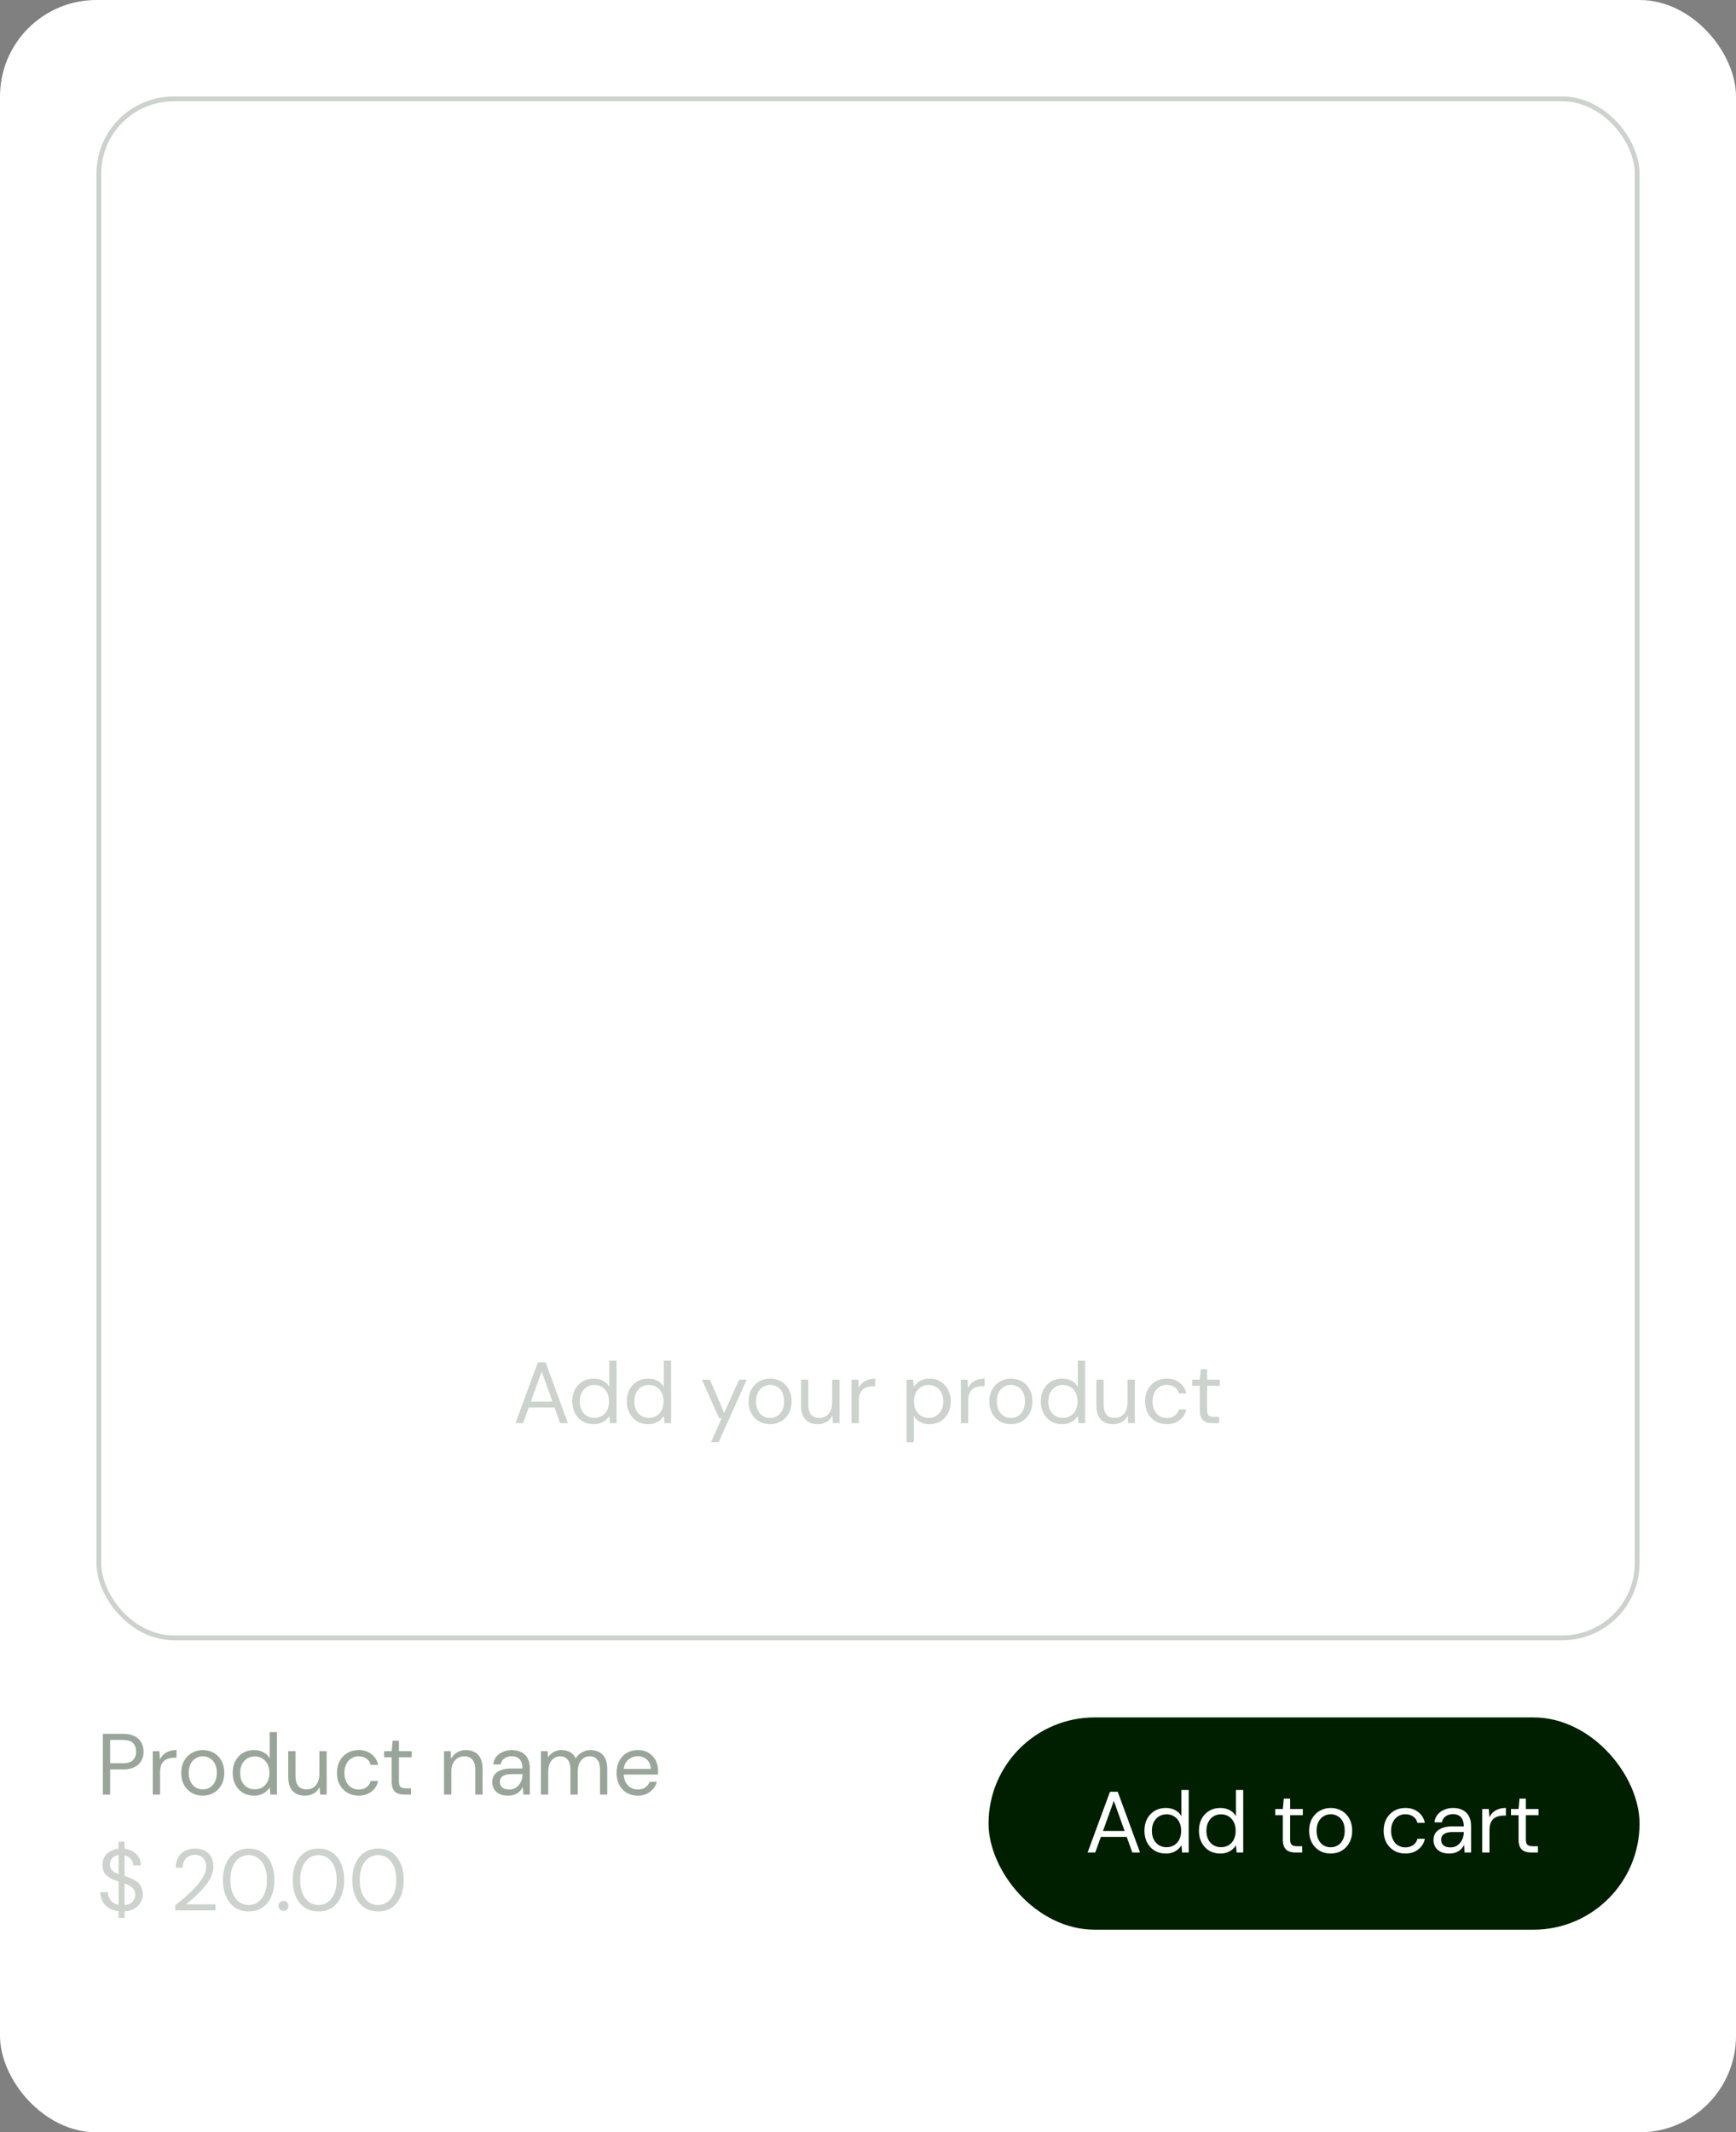 <svg width="360" height="442" viewBox="0 0 360 442" fill="none" xmlns="http://www.w3.org/2000/svg">
<rect x="0" y="0" width="360" height="442" fill="#808080" stroke="none"/>
<rect width="360" height="442" rx="20" fill="white"/>
<rect x="20.5" y="20.5" width="319" height="319" rx="15.5" stroke="#001F00" stroke-opacity="0.2"/>
<path opacity="0.2" d="M106.896 295L111.54 282.4H113.142L117.768 295H116.166L112.332 284.29L108.48 295H106.896ZM109.02 291.76L109.452 290.536H115.158L115.59 291.76H109.02ZM123.091 295.216C122.215 295.216 121.441 295.012 120.769 294.604C120.109 294.184 119.593 293.62 119.221 292.912C118.861 292.192 118.681 291.382 118.681 290.482C118.681 289.57 118.861 288.76 119.221 288.052C119.593 287.344 120.115 286.786 120.787 286.378C121.459 285.97 122.233 285.766 123.109 285.766C123.841 285.766 124.489 285.916 125.053 286.216C125.617 286.516 126.049 286.936 126.349 287.476V282.04H127.861V295H126.493L126.367 293.524C126.175 293.812 125.929 294.088 125.629 294.352C125.329 294.604 124.969 294.814 124.549 294.982C124.129 295.138 123.643 295.216 123.091 295.216ZM123.253 293.902C123.853 293.902 124.381 293.764 124.837 293.488C125.305 293.2 125.665 292.804 125.917 292.3C126.169 291.784 126.295 291.184 126.295 290.5C126.295 289.816 126.169 289.222 125.917 288.718C125.665 288.202 125.305 287.8 124.837 287.512C124.381 287.224 123.853 287.08 123.253 287.08C122.677 287.08 122.155 287.224 121.687 287.512C121.231 287.8 120.871 288.202 120.607 288.718C120.355 289.222 120.229 289.816 120.229 290.5C120.229 291.184 120.355 291.784 120.607 292.3C120.871 292.804 121.231 293.2 121.687 293.488C122.155 293.764 122.677 293.902 123.253 293.902ZM134.394 295.216C133.518 295.216 132.744 295.012 132.072 294.604C131.412 294.184 130.896 293.62 130.524 292.912C130.164 292.192 129.984 291.382 129.984 290.482C129.984 289.57 130.164 288.76 130.524 288.052C130.896 287.344 131.418 286.786 132.09 286.378C132.762 285.97 133.536 285.766 134.412 285.766C135.144 285.766 135.792 285.916 136.356 286.216C136.92 286.516 137.352 286.936 137.652 287.476V282.04H139.164V295H137.796L137.67 293.524C137.478 293.812 137.232 294.088 136.932 294.352C136.632 294.604 136.272 294.814 135.852 294.982C135.432 295.138 134.946 295.216 134.394 295.216ZM134.556 293.902C135.156 293.902 135.684 293.764 136.14 293.488C136.608 293.2 136.968 292.804 137.22 292.3C137.472 291.784 137.598 291.184 137.598 290.5C137.598 289.816 137.472 289.222 137.22 288.718C136.968 288.202 136.608 287.8 136.14 287.512C135.684 287.224 135.156 287.08 134.556 287.08C133.98 287.08 133.458 287.224 132.99 287.512C132.534 287.8 132.174 288.202 131.91 288.718C131.658 289.222 131.532 289.816 131.532 290.5C131.532 291.184 131.658 291.784 131.91 292.3C132.174 292.804 132.534 293.2 132.99 293.488C133.458 293.764 133.98 293.902 134.556 293.902ZM147.436 298.96L149.65 293.992H149.128L145.564 285.982H147.202L150.172 292.876L153.286 285.982H154.852L149.02 298.96H147.436ZM159.672 295.216C158.832 295.216 158.076 295.024 157.404 294.64C156.732 294.244 156.198 293.692 155.802 292.984C155.418 292.276 155.226 291.448 155.226 290.5C155.226 289.54 155.424 288.706 155.82 287.998C156.216 287.29 156.75 286.744 157.422 286.36C158.106 285.964 158.868 285.766 159.708 285.766C160.56 285.766 161.322 285.964 161.994 286.36C162.666 286.744 163.194 287.29 163.578 287.998C163.962 288.706 164.154 289.54 164.154 290.5C164.154 291.448 163.956 292.276 163.56 292.984C163.176 293.692 162.642 294.244 161.958 294.64C161.286 295.024 160.524 295.216 159.672 295.216ZM159.672 293.92C160.2 293.92 160.686 293.794 161.13 293.542C161.574 293.29 161.928 292.906 162.192 292.39C162.468 291.874 162.606 291.244 162.606 290.5C162.606 289.732 162.474 289.096 162.21 288.592C161.946 288.088 161.592 287.71 161.148 287.458C160.704 287.194 160.224 287.062 159.708 287.062C159.204 287.062 158.724 287.194 158.268 287.458C157.824 287.71 157.464 288.088 157.188 288.592C156.912 289.096 156.774 289.732 156.774 290.5C156.774 291.244 156.912 291.874 157.188 292.39C157.464 292.906 157.818 293.29 158.25 293.542C158.694 293.794 159.168 293.92 159.672 293.92ZM169.568 295.216C168.872 295.216 168.26 295.078 167.732 294.802C167.216 294.514 166.814 294.082 166.526 293.506C166.25 292.93 166.112 292.204 166.112 291.328V285.982H167.624V291.166C167.624 292.09 167.816 292.78 168.2 293.236C168.596 293.692 169.16 293.92 169.892 293.92C170.408 293.92 170.864 293.8 171.26 293.56C171.668 293.308 171.986 292.948 172.214 292.48C172.454 292 172.574 291.424 172.574 290.752V285.982H174.086V295H172.718L172.628 293.416C172.352 293.98 171.944 294.424 171.404 294.748C170.864 295.06 170.252 295.216 169.568 295.216ZM176.593 295V285.982H177.961L178.087 287.71C178.279 287.302 178.531 286.954 178.843 286.666C179.167 286.378 179.551 286.156 179.995 286C180.439 285.844 180.943 285.766 181.507 285.766V287.35H181.021C180.625 287.35 180.247 287.404 179.887 287.512C179.539 287.608 179.227 287.77 178.951 287.998C178.687 288.226 178.477 288.538 178.321 288.934C178.177 289.318 178.105 289.804 178.105 290.392V295H176.593ZM187.983 298.96V285.982H189.351L189.495 287.458C189.687 287.17 189.933 286.9 190.233 286.648C190.533 286.384 190.893 286.174 191.313 286.018C191.733 285.85 192.219 285.766 192.771 285.766C193.647 285.766 194.409 285.976 195.057 286.396C195.717 286.804 196.233 287.368 196.605 288.088C196.977 288.796 197.163 289.606 197.163 290.518C197.163 291.418 196.977 292.222 196.605 292.93C196.233 293.638 195.717 294.196 195.057 294.604C194.397 295.012 193.629 295.216 192.753 295.216C192.021 295.216 191.373 295.066 190.809 294.766C190.245 294.466 189.807 294.046 189.495 293.506V298.96H187.983ZM192.591 293.902C193.179 293.902 193.701 293.764 194.157 293.488C194.613 293.2 194.967 292.804 195.219 292.3C195.483 291.784 195.615 291.184 195.615 290.5C195.615 289.816 195.483 289.222 195.219 288.718C194.967 288.202 194.613 287.8 194.157 287.512C193.701 287.224 193.179 287.08 192.591 287.08C191.991 287.08 191.457 287.224 190.989 287.512C190.533 287.8 190.173 288.202 189.909 288.718C189.657 289.222 189.531 289.816 189.531 290.5C189.531 291.184 189.657 291.784 189.909 292.3C190.173 292.804 190.533 293.2 190.989 293.488C191.457 293.764 191.991 293.902 192.591 293.902ZM199.268 295V285.982H200.636L200.762 287.71C200.954 287.302 201.206 286.954 201.518 286.666C201.842 286.378 202.226 286.156 202.67 286C203.114 285.844 203.618 285.766 204.182 285.766V287.35H203.696C203.3 287.35 202.922 287.404 202.562 287.512C202.214 287.608 201.902 287.77 201.626 287.998C201.362 288.226 201.152 288.538 200.996 288.934C200.852 289.318 200.78 289.804 200.78 290.392V295H199.268ZM209.612 295.216C208.772 295.216 208.016 295.024 207.344 294.64C206.672 294.244 206.138 293.692 205.742 292.984C205.358 292.276 205.166 291.448 205.166 290.5C205.166 289.54 205.364 288.706 205.76 287.998C206.156 287.29 206.69 286.744 207.362 286.36C208.046 285.964 208.808 285.766 209.648 285.766C210.5 285.766 211.262 285.964 211.934 286.36C212.606 286.744 213.134 287.29 213.518 287.998C213.902 288.706 214.094 289.54 214.094 290.5C214.094 291.448 213.896 292.276 213.5 292.984C213.116 293.692 212.582 294.244 211.898 294.64C211.226 295.024 210.464 295.216 209.612 295.216ZM209.612 293.92C210.14 293.92 210.626 293.794 211.07 293.542C211.514 293.29 211.868 292.906 212.132 292.39C212.408 291.874 212.546 291.244 212.546 290.5C212.546 289.732 212.414 289.096 212.15 288.592C211.886 288.088 211.532 287.71 211.088 287.458C210.644 287.194 210.164 287.062 209.648 287.062C209.144 287.062 208.664 287.194 208.208 287.458C207.764 287.71 207.404 288.088 207.128 288.592C206.852 289.096 206.714 289.732 206.714 290.5C206.714 291.244 206.852 291.874 207.128 292.39C207.404 292.906 207.758 293.29 208.19 293.542C208.634 293.794 209.108 293.92 209.612 293.92ZM220.246 295.216C219.37 295.216 218.596 295.012 217.924 294.604C217.264 294.184 216.748 293.62 216.376 292.912C216.016 292.192 215.836 291.382 215.836 290.482C215.836 289.57 216.016 288.76 216.376 288.052C216.748 287.344 217.27 286.786 217.942 286.378C218.614 285.97 219.388 285.766 220.264 285.766C220.996 285.766 221.644 285.916 222.208 286.216C222.772 286.516 223.204 286.936 223.504 287.476V282.04H225.016V295H223.648L223.522 293.524C223.33 293.812 223.084 294.088 222.784 294.352C222.484 294.604 222.124 294.814 221.704 294.982C221.284 295.138 220.798 295.216 220.246 295.216ZM220.408 293.902C221.008 293.902 221.536 293.764 221.992 293.488C222.46 293.2 222.82 292.804 223.072 292.3C223.324 291.784 223.45 291.184 223.45 290.5C223.45 289.816 223.324 289.222 223.072 288.718C222.82 288.202 222.46 287.8 221.992 287.512C221.536 287.224 221.008 287.08 220.408 287.08C219.832 287.08 219.31 287.224 218.842 287.512C218.386 287.8 218.026 288.202 217.762 288.718C217.51 289.222 217.384 289.816 217.384 290.5C217.384 291.184 217.51 291.784 217.762 292.3C218.026 292.804 218.386 293.2 218.842 293.488C219.31 293.764 219.832 293.902 220.408 293.902ZM230.81 295.216C230.114 295.216 229.502 295.078 228.974 294.802C228.458 294.514 228.056 294.082 227.768 293.506C227.492 292.93 227.354 292.204 227.354 291.328V285.982H228.866V291.166C228.866 292.09 229.058 292.78 229.442 293.236C229.838 293.692 230.402 293.92 231.134 293.92C231.65 293.92 232.106 293.8 232.502 293.56C232.91 293.308 233.228 292.948 233.456 292.48C233.696 292 233.816 291.424 233.816 290.752V285.982H235.328V295H233.96L233.87 293.416C233.594 293.98 233.186 294.424 232.646 294.748C232.106 295.06 231.494 295.216 230.81 295.216ZM241.939 295.216C241.087 295.216 240.319 295.018 239.635 294.622C238.963 294.226 238.429 293.674 238.033 292.966C237.649 292.258 237.457 291.436 237.457 290.5C237.457 289.552 237.649 288.724 238.033 288.016C238.429 287.308 238.963 286.756 239.635 286.36C240.319 285.964 241.087 285.766 241.939 285.766C243.019 285.766 243.913 286.048 244.621 286.612C245.341 287.164 245.803 287.908 246.007 288.844H244.459C244.327 288.28 244.027 287.842 243.559 287.53C243.091 287.218 242.545 287.062 241.921 287.062C241.417 287.062 240.943 287.194 240.499 287.458C240.055 287.71 239.695 288.094 239.419 288.61C239.143 289.114 239.005 289.744 239.005 290.5C239.005 291.052 239.083 291.544 239.239 291.976C239.407 292.408 239.623 292.774 239.887 293.074C240.163 293.362 240.475 293.578 240.823 293.722C241.183 293.866 241.549 293.938 241.921 293.938C242.341 293.938 242.725 293.872 243.073 293.74C243.421 293.596 243.715 293.392 243.955 293.128C244.207 292.852 244.375 292.528 244.459 292.156H246.007C245.815 293.068 245.353 293.806 244.621 294.37C243.901 294.934 243.007 295.216 241.939 295.216ZM251.436 295C250.896 295 250.428 294.916 250.032 294.748C249.636 294.58 249.33 294.298 249.114 293.902C248.91 293.494 248.808 292.948 248.808 292.264V287.26H247.242V285.982H248.808L249.006 283.822H250.32V285.982H252.948V287.26H250.32V292.264C250.32 292.828 250.434 293.212 250.662 293.416C250.89 293.608 251.292 293.704 251.868 293.704H252.822V295H251.436Z" fill="#001F00"/>
<path opacity="0.4" d="M21.332 372V359.4H25.472C26.456 359.4 27.266 359.562 27.902 359.886C28.538 360.21 29.006 360.654 29.306 361.218C29.618 361.77 29.774 362.394 29.774 363.09C29.774 363.774 29.624 364.398 29.324 364.962C29.024 365.514 28.556 365.958 27.92 366.294C27.284 366.618 26.468 366.78 25.472 366.78H22.844V372H21.332ZM22.844 365.502H25.436C26.444 365.502 27.158 365.286 27.578 364.854C28.01 364.41 28.226 363.822 28.226 363.09C28.226 362.322 28.01 361.728 27.578 361.308C27.158 360.876 26.444 360.66 25.436 360.66H22.844V365.502ZM31.683 372V362.982H33.051L33.177 364.71C33.369 364.302 33.621 363.954 33.933 363.666C34.257 363.378 34.641 363.156 35.085 363C35.529 362.844 36.033 362.766 36.597 362.766V364.35H36.111C35.715 364.35 35.337 364.404 34.977 364.512C34.629 364.608 34.317 364.77 34.041 364.998C33.777 365.226 33.567 365.538 33.411 365.934C33.267 366.318 33.195 366.804 33.195 367.392V372H31.683ZM42.027 372.216C41.187 372.216 40.431 372.024 39.759 371.64C39.087 371.244 38.553 370.692 38.157 369.984C37.773 369.276 37.581 368.448 37.581 367.5C37.581 366.54 37.779 365.706 38.175 364.998C38.571 364.29 39.105 363.744 39.777 363.36C40.461 362.964 41.223 362.766 42.063 362.766C42.915 362.766 43.677 362.964 44.349 363.36C45.021 363.744 45.549 364.29 45.933 364.998C46.317 365.706 46.509 366.54 46.509 367.5C46.509 368.448 46.311 369.276 45.915 369.984C45.531 370.692 44.997 371.244 44.313 371.64C43.641 372.024 42.879 372.216 42.027 372.216ZM42.027 370.92C42.555 370.92 43.041 370.794 43.485 370.542C43.929 370.29 44.283 369.906 44.547 369.39C44.823 368.874 44.961 368.244 44.961 367.5C44.961 366.732 44.829 366.096 44.565 365.592C44.301 365.088 43.947 364.71 43.503 364.458C43.059 364.194 42.579 364.062 42.063 364.062C41.559 364.062 41.079 364.194 40.623 364.458C40.179 364.71 39.819 365.088 39.543 365.592C39.267 366.096 39.129 366.732 39.129 367.5C39.129 368.244 39.267 368.874 39.543 369.39C39.819 369.906 40.173 370.29 40.605 370.542C41.049 370.794 41.523 370.92 42.027 370.92ZM52.661 372.216C51.785 372.216 51.011 372.012 50.339 371.604C49.679 371.184 49.163 370.62 48.791 369.912C48.431 369.192 48.251 368.382 48.251 367.482C48.251 366.57 48.431 365.76 48.791 365.052C49.163 364.344 49.685 363.786 50.357 363.378C51.029 362.97 51.803 362.766 52.679 362.766C53.411 362.766 54.059 362.916 54.623 363.216C55.187 363.516 55.619 363.936 55.919 364.476V359.04H57.431V372H56.063L55.937 370.524C55.745 370.812 55.499 371.088 55.199 371.352C54.899 371.604 54.539 371.814 54.119 371.982C53.699 372.138 53.213 372.216 52.661 372.216ZM52.823 370.902C53.423 370.902 53.951 370.764 54.407 370.488C54.875 370.2 55.235 369.804 55.487 369.3C55.739 368.784 55.865 368.184 55.865 367.5C55.865 366.816 55.739 366.222 55.487 365.718C55.235 365.202 54.875 364.8 54.407 364.512C53.951 364.224 53.423 364.08 52.823 364.08C52.247 364.08 51.725 364.224 51.257 364.512C50.801 364.8 50.441 365.202 50.177 365.718C49.925 366.222 49.799 366.816 49.799 367.5C49.799 368.184 49.925 368.784 50.177 369.3C50.441 369.804 50.801 370.2 51.257 370.488C51.725 370.764 52.247 370.902 52.823 370.902ZM63.225 372.216C62.529 372.216 61.917 372.078 61.389 371.802C60.873 371.514 60.471 371.082 60.184 370.506C59.907 369.93 59.77 369.204 59.77 368.328V362.982H61.282V368.166C61.282 369.09 61.474 369.78 61.858 370.236C62.254 370.692 62.818 370.92 63.55 370.92C64.066 370.92 64.522 370.8 64.918 370.56C65.326 370.308 65.644 369.948 65.871 369.48C66.112 369 66.231 368.424 66.231 367.752V362.982H67.743V372H66.376L66.285 370.416C66.01 370.98 65.602 371.424 65.061 371.748C64.522 372.06 63.91 372.216 63.225 372.216ZM74.354 372.216C73.502 372.216 72.734 372.018 72.05 371.622C71.378 371.226 70.844 370.674 70.448 369.966C70.064 369.258 69.872 368.436 69.872 367.5C69.872 366.552 70.064 365.724 70.448 365.016C70.844 364.308 71.378 363.756 72.05 363.36C72.734 362.964 73.502 362.766 74.354 362.766C75.434 362.766 76.328 363.048 77.036 363.612C77.756 364.164 78.218 364.908 78.422 365.844H76.874C76.742 365.28 76.442 364.842 75.974 364.53C75.506 364.218 74.96 364.062 74.336 364.062C73.832 364.062 73.358 364.194 72.914 364.458C72.47 364.71 72.11 365.094 71.834 365.61C71.558 366.114 71.42 366.744 71.42 367.5C71.42 368.052 71.498 368.544 71.654 368.976C71.822 369.408 72.038 369.774 72.302 370.074C72.578 370.362 72.89 370.578 73.238 370.722C73.598 370.866 73.964 370.938 74.336 370.938C74.756 370.938 75.14 370.872 75.488 370.74C75.836 370.596 76.13 370.392 76.37 370.128C76.622 369.852 76.79 369.528 76.874 369.156H78.422C78.23 370.068 77.768 370.806 77.036 371.37C76.316 371.934 75.422 372.216 74.354 372.216ZM83.851 372C83.311 372 82.843 371.916 82.447 371.748C82.051 371.58 81.745 371.298 81.529 370.902C81.325 370.494 81.223 369.948 81.223 369.264V364.26H79.657V362.982H81.223L81.421 360.822H82.735V362.982H85.363V364.26H82.735V369.264C82.735 369.828 82.849 370.212 83.077 370.416C83.305 370.608 83.707 370.704 84.283 370.704H85.237V372H83.851ZM92.082 372V362.982H93.45L93.54 364.584C93.828 364.02 94.242 363.576 94.782 363.252C95.322 362.928 95.934 362.766 96.618 362.766C97.314 362.766 97.92 362.91 98.436 363.198C98.952 363.474 99.354 363.9 99.642 364.476C99.93 365.052 100.074 365.778 100.074 366.654V372H98.562V366.816C98.562 365.904 98.364 365.22 97.968 364.764C97.572 364.296 97.008 364.062 96.276 364.062C95.76 364.062 95.298 364.188 94.89 364.44C94.494 364.692 94.176 365.052 93.936 365.52C93.708 365.988 93.594 366.564 93.594 367.248V372H92.082ZM105.37 372.216C104.626 372.216 104.008 372.09 103.516 371.838C103.036 371.586 102.676 371.25 102.436 370.83C102.196 370.398 102.076 369.93 102.076 369.426C102.076 368.814 102.232 368.298 102.544 367.878C102.868 367.458 103.318 367.14 103.894 366.924C104.482 366.696 105.166 366.582 105.946 366.582H108.358C108.358 366.018 108.268 365.55 108.088 365.178C107.92 364.806 107.668 364.524 107.332 364.332C106.996 364.14 106.588 364.044 106.108 364.044C105.532 364.044 105.028 364.194 104.596 364.494C104.176 364.782 103.918 365.202 103.822 365.754H102.274C102.346 365.118 102.562 364.578 102.922 364.134C103.294 363.69 103.762 363.354 104.326 363.126C104.89 362.886 105.484 362.766 106.108 362.766C106.936 362.766 107.626 362.922 108.178 363.234C108.742 363.534 109.162 363.96 109.438 364.512C109.726 365.052 109.87 365.694 109.87 366.438V372H108.52L108.43 370.398C108.31 370.65 108.154 370.89 107.962 371.118C107.782 371.334 107.566 371.526 107.314 371.694C107.074 371.85 106.792 371.976 106.468 372.072C106.144 372.168 105.778 372.216 105.37 372.216ZM105.604 370.938C106.036 370.938 106.42 370.854 106.756 370.686C107.092 370.506 107.38 370.266 107.62 369.966C107.872 369.666 108.058 369.33 108.178 368.958C108.298 368.574 108.358 368.184 108.358 367.788V367.752H106.072C105.496 367.752 105.028 367.824 104.668 367.968C104.308 368.1 104.05 368.286 103.894 368.526C103.738 368.766 103.66 369.042 103.66 369.354C103.66 369.678 103.732 369.96 103.876 370.2C104.032 370.44 104.254 370.626 104.542 370.758C104.83 370.878 105.184 370.938 105.604 370.938ZM112.174 372V362.982H113.542L113.65 364.278C113.938 363.81 114.322 363.444 114.802 363.18C115.282 362.904 115.822 362.766 116.422 362.766C116.878 362.766 117.298 362.832 117.682 362.964C118.066 363.084 118.402 363.276 118.69 363.54C118.978 363.792 119.212 364.116 119.392 364.512C119.704 363.96 120.136 363.534 120.688 363.234C121.24 362.922 121.822 362.766 122.434 362.766C123.142 362.766 123.76 362.91 124.288 363.198C124.816 363.474 125.218 363.9 125.494 364.476C125.782 365.052 125.926 365.778 125.926 366.654V372H124.432V366.816C124.432 365.904 124.246 365.22 123.874 364.764C123.502 364.296 122.974 364.062 122.29 364.062C121.81 364.062 121.384 364.188 121.012 364.44C120.64 364.692 120.346 365.052 120.13 365.52C119.914 365.988 119.806 366.564 119.806 367.248V372H118.294V366.816C118.294 365.904 118.108 365.22 117.736 364.764C117.364 364.296 116.836 364.062 116.152 364.062C115.696 364.062 115.276 364.188 114.892 364.44C114.52 364.692 114.226 365.052 114.01 365.52C113.794 365.988 113.686 366.564 113.686 367.248V372H112.174ZM132.254 372.216C131.402 372.216 130.646 372.024 129.986 371.64C129.326 371.244 128.804 370.692 128.42 369.984C128.048 369.264 127.862 368.436 127.862 367.5C127.862 366.54 128.048 365.712 128.42 365.016C128.792 364.308 129.308 363.756 129.968 363.36C130.64 362.964 131.414 362.766 132.29 362.766C133.166 362.766 133.916 362.964 134.54 363.36C135.164 363.756 135.638 364.272 135.962 364.908C136.298 365.544 136.466 366.24 136.466 366.996C136.466 367.116 136.466 367.248 136.466 367.392C136.466 367.524 136.46 367.674 136.448 367.842H128.996V366.672H134.972C134.936 365.844 134.66 365.202 134.144 364.746C133.64 364.278 133.01 364.044 132.254 364.044C131.738 364.044 131.258 364.164 130.814 364.404C130.37 364.632 130.01 364.968 129.734 365.412C129.47 365.856 129.338 366.414 129.338 367.086V367.59C129.338 368.322 129.476 368.94 129.752 369.444C130.028 369.948 130.388 370.326 130.832 370.578C131.276 370.818 131.75 370.938 132.254 370.938C132.878 370.938 133.394 370.8 133.802 370.524C134.222 370.236 134.528 369.846 134.72 369.354H136.214C136.058 369.906 135.8 370.398 135.44 370.83C135.08 371.25 134.63 371.586 134.09 371.838C133.562 372.09 132.95 372.216 132.254 372.216Z" fill="#001F00"/>
<path opacity="0.2" d="M24.59 397.566V381.762H25.832V397.566H24.59ZM25.364 396.216C24.44 396.216 23.636 396.048 22.952 395.712C22.268 395.376 21.74 394.908 21.368 394.308C20.996 393.708 20.81 393.012 20.81 392.22H22.394C22.394 392.712 22.508 393.168 22.736 393.588C22.964 393.996 23.294 394.326 23.726 394.578C24.17 394.818 24.716 394.938 25.364 394.938C25.928 394.938 26.408 394.848 26.804 394.668C27.212 394.476 27.518 394.218 27.722 393.894C27.938 393.57 28.046 393.204 28.046 392.796C28.046 392.304 27.938 391.908 27.722 391.608C27.506 391.296 27.218 391.044 26.858 390.852C26.498 390.648 26.078 390.474 25.598 390.33C25.13 390.186 24.638 390.024 24.122 389.844C23.138 389.508 22.412 389.094 21.944 388.602C21.476 388.098 21.242 387.444 21.242 386.64C21.242 385.956 21.398 385.356 21.71 384.84C22.034 384.324 22.49 383.922 23.078 383.634C23.678 383.334 24.386 383.184 25.202 383.184C26.006 383.184 26.702 383.334 27.29 383.634C27.89 383.934 28.358 384.348 28.694 384.876C29.03 385.392 29.198 385.992 29.198 386.676H27.614C27.614 386.328 27.524 385.986 27.344 385.65C27.164 385.314 26.888 385.038 26.516 384.822C26.156 384.594 25.7 384.48 25.148 384.48C24.692 384.468 24.284 384.546 23.924 384.714C23.576 384.87 23.3 385.098 23.096 385.398C22.904 385.698 22.808 386.064 22.808 386.496C22.808 386.904 22.892 387.234 23.06 387.486C23.24 387.738 23.492 387.954 23.816 388.134C24.152 388.302 24.542 388.458 24.986 388.602C25.43 388.746 25.922 388.908 26.462 389.088C27.074 389.292 27.614 389.544 28.082 389.844C28.562 390.132 28.934 390.504 29.198 390.96C29.474 391.416 29.612 391.998 29.612 392.706C29.612 393.306 29.45 393.876 29.126 394.416C28.814 394.944 28.346 395.376 27.722 395.712C27.098 396.048 26.312 396.216 25.364 396.216ZM36.339 396V394.938C37.203 394.266 38.019 393.588 38.787 392.904C39.555 392.22 40.233 391.542 40.821 390.87C41.421 390.186 41.889 389.52 42.225 388.872C42.573 388.224 42.747 387.6 42.747 387C42.747 386.556 42.669 386.148 42.513 385.776C42.357 385.392 42.111 385.08 41.775 384.84C41.439 384.6 40.983 384.48 40.407 384.48C39.843 384.48 39.375 384.606 39.003 384.858C38.631 385.098 38.349 385.422 38.157 385.83C37.977 386.226 37.887 386.664 37.887 387.144H36.429C36.441 386.316 36.615 385.608 36.951 385.02C37.299 384.42 37.773 383.964 38.373 383.652C38.973 383.34 39.657 383.184 40.425 383.184C41.181 383.184 41.847 383.328 42.423 383.616C42.999 383.892 43.449 384.306 43.773 384.858C44.097 385.41 44.259 386.106 44.259 386.946C44.259 387.534 44.139 388.122 43.899 388.71C43.659 389.298 43.335 389.874 42.927 390.438C42.519 390.99 42.063 391.524 41.559 392.04C41.067 392.556 40.563 393.042 40.047 393.498C39.531 393.954 39.039 394.368 38.571 394.74H44.691V396H36.339ZM51.593 396.216C50.477 396.216 49.517 395.946 48.713 395.406C47.921 394.854 47.309 394.092 46.877 393.12C46.445 392.136 46.229 390.996 46.229 389.7C46.229 388.404 46.445 387.27 46.877 386.298C47.309 385.314 47.921 384.552 48.713 384.012C49.517 383.46 50.477 383.184 51.593 383.184C52.697 383.184 53.645 383.46 54.437 384.012C55.229 384.552 55.835 385.314 56.255 386.298C56.687 387.27 56.903 388.404 56.903 389.7C56.903 390.996 56.687 392.136 56.255 393.12C55.835 394.092 55.229 394.854 54.437 395.406C53.645 395.946 52.697 396.216 51.593 396.216ZM51.575 394.884C52.307 394.884 52.955 394.68 53.519 394.272C54.095 393.852 54.545 393.258 54.869 392.49C55.193 391.71 55.355 390.78 55.355 389.7C55.355 388.62 55.193 387.696 54.869 386.928C54.545 386.148 54.095 385.554 53.519 385.146C52.955 384.738 52.307 384.534 51.575 384.534C50.843 384.534 50.189 384.738 49.613 385.146C49.049 385.554 48.599 386.148 48.263 386.928C47.939 387.696 47.777 388.62 47.777 389.7C47.777 390.78 47.939 391.71 48.263 392.49C48.599 393.258 49.049 393.852 49.613 394.272C50.189 394.68 50.843 394.884 51.575 394.884ZM58.801 396.09C58.502 396.09 58.249 395.994 58.045 395.802C57.853 395.598 57.758 395.352 57.758 395.064C57.758 394.776 57.853 394.536 58.045 394.344C58.249 394.14 58.502 394.038 58.801 394.038C59.102 394.038 59.347 394.14 59.539 394.344C59.731 394.536 59.828 394.776 59.828 395.064C59.828 395.352 59.731 395.598 59.539 395.802C59.347 395.994 59.102 396.09 58.801 396.09ZM66.06 396.216C64.944 396.216 63.984 395.946 63.18 395.406C62.388 394.854 61.776 394.092 61.344 393.12C60.912 392.136 60.696 390.996 60.696 389.7C60.696 388.404 60.912 387.27 61.344 386.298C61.776 385.314 62.388 384.552 63.18 384.012C63.984 383.46 64.944 383.184 66.06 383.184C67.164 383.184 68.112 383.46 68.904 384.012C69.696 384.552 70.302 385.314 70.722 386.298C71.154 387.27 71.37 388.404 71.37 389.7C71.37 390.996 71.154 392.136 70.722 393.12C70.302 394.092 69.696 394.854 68.904 395.406C68.112 395.946 67.164 396.216 66.06 396.216ZM66.042 394.884C66.774 394.884 67.422 394.68 67.986 394.272C68.562 393.852 69.012 393.258 69.336 392.49C69.66 391.71 69.822 390.78 69.822 389.7C69.822 388.62 69.66 387.696 69.336 386.928C69.012 386.148 68.562 385.554 67.986 385.146C67.422 384.738 66.774 384.534 66.042 384.534C65.31 384.534 64.656 384.738 64.08 385.146C63.516 385.554 63.066 386.148 62.73 386.928C62.406 387.696 62.244 388.62 62.244 389.7C62.244 390.78 62.406 391.71 62.73 392.49C63.066 393.258 63.516 393.852 64.08 394.272C64.656 394.68 65.31 394.884 66.042 394.884ZM78.417 396.216C77.301 396.216 76.341 395.946 75.537 395.406C74.745 394.854 74.133 394.092 73.701 393.12C73.269 392.136 73.053 390.996 73.053 389.7C73.053 388.404 73.269 387.27 73.701 386.298C74.133 385.314 74.745 384.552 75.537 384.012C76.341 383.46 77.301 383.184 78.417 383.184C79.521 383.184 80.469 383.46 81.261 384.012C82.053 384.552 82.659 385.314 83.079 386.298C83.511 387.27 83.727 388.404 83.727 389.7C83.727 390.996 83.511 392.136 83.079 393.12C82.659 394.092 82.053 394.854 81.261 395.406C80.469 395.946 79.521 396.216 78.417 396.216ZM78.399 394.884C79.131 394.884 79.779 394.68 80.343 394.272C80.919 393.852 81.369 393.258 81.693 392.49C82.017 391.71 82.179 390.78 82.179 389.7C82.179 388.62 82.017 387.696 81.693 386.928C81.369 386.148 80.919 385.554 80.343 385.146C79.779 384.738 79.131 384.534 78.399 384.534C77.667 384.534 77.013 384.738 76.437 385.146C75.873 385.554 75.423 386.148 75.087 386.928C74.763 387.696 74.601 388.62 74.601 389.7C74.601 390.78 74.763 391.71 75.087 392.49C75.423 393.258 75.873 393.852 76.437 394.272C77.013 394.68 77.667 394.884 78.399 394.884Z" fill="#001F00"/>
<rect x="205" y="356" width="135" height="44" rx="22" fill="#001F00"/>
<path d="M225.54 384L230.184 371.4H231.786L236.412 384H234.81L230.976 373.29L227.124 384H225.54ZM227.664 380.76L228.096 379.536H233.802L234.234 380.76H227.664ZM241.735 384.216C240.859 384.216 240.085 384.012 239.413 383.604C238.753 383.184 238.237 382.62 237.865 381.912C237.505 381.192 237.325 380.382 237.325 379.482C237.325 378.57 237.505 377.76 237.865 377.052C238.237 376.344 238.759 375.786 239.431 375.378C240.103 374.97 240.877 374.766 241.753 374.766C242.485 374.766 243.133 374.916 243.697 375.216C244.261 375.516 244.693 375.936 244.993 376.476V371.04H246.505V384H245.137L245.011 382.524C244.819 382.812 244.573 383.088 244.273 383.352C243.973 383.604 243.613 383.814 243.193 383.982C242.773 384.138 242.287 384.216 241.735 384.216ZM241.897 382.902C242.497 382.902 243.025 382.764 243.481 382.488C243.949 382.2 244.309 381.804 244.561 381.3C244.813 380.784 244.939 380.184 244.939 379.5C244.939 378.816 244.813 378.222 244.561 377.718C244.309 377.202 243.949 376.8 243.481 376.512C243.025 376.224 242.497 376.08 241.897 376.08C241.321 376.08 240.799 376.224 240.331 376.512C239.875 376.8 239.515 377.202 239.251 377.718C238.999 378.222 238.873 378.816 238.873 379.5C238.873 380.184 238.999 380.784 239.251 381.3C239.515 381.804 239.875 382.2 240.331 382.488C240.799 382.764 241.321 382.902 241.897 382.902ZM253.038 384.216C252.162 384.216 251.388 384.012 250.716 383.604C250.056 383.184 249.54 382.62 249.168 381.912C248.808 381.192 248.628 380.382 248.628 379.482C248.628 378.57 248.808 377.76 249.168 377.052C249.54 376.344 250.062 375.786 250.734 375.378C251.406 374.97 252.18 374.766 253.056 374.766C253.788 374.766 254.436 374.916 255 375.216C255.564 375.516 255.996 375.936 256.296 376.476V371.04H257.808V384H256.44L256.314 382.524C256.122 382.812 255.876 383.088 255.576 383.352C255.276 383.604 254.916 383.814 254.496 383.982C254.076 384.138 253.59 384.216 253.038 384.216ZM253.2 382.902C253.8 382.902 254.328 382.764 254.784 382.488C255.252 382.2 255.612 381.804 255.864 381.3C256.116 380.784 256.242 380.184 256.242 379.5C256.242 378.816 256.116 378.222 255.864 377.718C255.612 377.202 255.252 376.8 254.784 376.512C254.328 376.224 253.8 376.08 253.2 376.08C252.624 376.08 252.102 376.224 251.634 376.512C251.178 376.8 250.818 377.202 250.554 377.718C250.302 378.222 250.176 378.816 250.176 379.5C250.176 380.184 250.302 380.784 250.554 381.3C250.818 381.804 251.178 382.2 251.634 382.488C252.102 382.764 252.624 382.902 253.2 382.902ZM268.654 384C268.114 384 267.646 383.916 267.25 383.748C266.854 383.58 266.548 383.298 266.332 382.902C266.128 382.494 266.026 381.948 266.026 381.264V376.26H264.46V374.982H266.026L266.224 372.822H267.538V374.982H270.166V376.26H267.538V381.264C267.538 381.828 267.652 382.212 267.88 382.416C268.108 382.608 268.51 382.704 269.086 382.704H270.04V384H268.654ZM275.925 384.216C275.085 384.216 274.329 384.024 273.657 383.64C272.985 383.244 272.451 382.692 272.055 381.984C271.671 381.276 271.479 380.448 271.479 379.5C271.479 378.54 271.677 377.706 272.073 376.998C272.469 376.29 273.003 375.744 273.675 375.36C274.359 374.964 275.121 374.766 275.961 374.766C276.813 374.766 277.575 374.964 278.247 375.36C278.919 375.744 279.447 376.29 279.831 376.998C280.215 377.706 280.407 378.54 280.407 379.5C280.407 380.448 280.209 381.276 279.813 381.984C279.429 382.692 278.895 383.244 278.211 383.64C277.539 384.024 276.777 384.216 275.925 384.216ZM275.925 382.92C276.453 382.92 276.939 382.794 277.383 382.542C277.827 382.29 278.181 381.906 278.445 381.39C278.721 380.874 278.859 380.244 278.859 379.5C278.859 378.732 278.727 378.096 278.463 377.592C278.199 377.088 277.845 376.71 277.401 376.458C276.957 376.194 276.477 376.062 275.961 376.062C275.457 376.062 274.977 376.194 274.521 376.458C274.077 376.71 273.717 377.088 273.441 377.592C273.165 378.096 273.027 378.732 273.027 379.5C273.027 380.244 273.165 380.874 273.441 381.39C273.717 381.906 274.071 382.29 274.503 382.542C274.947 382.794 275.421 382.92 275.925 382.92ZM291.412 384.216C290.56 384.216 289.792 384.018 289.108 383.622C288.436 383.226 287.902 382.674 287.506 381.966C287.122 381.258 286.93 380.436 286.93 379.5C286.93 378.552 287.122 377.724 287.506 377.016C287.902 376.308 288.436 375.756 289.108 375.36C289.792 374.964 290.56 374.766 291.412 374.766C292.492 374.766 293.386 375.048 294.094 375.612C294.814 376.164 295.276 376.908 295.48 377.844H293.932C293.8 377.28 293.5 376.842 293.032 376.53C292.564 376.218 292.018 376.062 291.394 376.062C290.89 376.062 290.416 376.194 289.972 376.458C289.528 376.71 289.168 377.094 288.892 377.61C288.616 378.114 288.478 378.744 288.478 379.5C288.478 380.052 288.556 380.544 288.712 380.976C288.88 381.408 289.096 381.774 289.36 382.074C289.636 382.362 289.948 382.578 290.296 382.722C290.656 382.866 291.022 382.938 291.394 382.938C291.814 382.938 292.198 382.872 292.546 382.74C292.894 382.596 293.188 382.392 293.428 382.128C293.68 381.852 293.848 381.528 293.932 381.156H295.48C295.288 382.068 294.826 382.806 294.094 383.37C293.374 383.934 292.48 384.216 291.412 384.216ZM300.562 384.216C299.818 384.216 299.2 384.09 298.708 383.838C298.228 383.586 297.868 383.25 297.628 382.83C297.388 382.398 297.268 381.93 297.268 381.426C297.268 380.814 297.424 380.298 297.736 379.878C298.06 379.458 298.51 379.14 299.086 378.924C299.674 378.696 300.358 378.582 301.138 378.582H303.55C303.55 378.018 303.46 377.55 303.28 377.178C303.112 376.806 302.86 376.524 302.524 376.332C302.188 376.14 301.78 376.044 301.3 376.044C300.724 376.044 300.22 376.194 299.788 376.494C299.368 376.782 299.11 377.202 299.014 377.754H297.466C297.538 377.118 297.754 376.578 298.114 376.134C298.486 375.69 298.954 375.354 299.518 375.126C300.082 374.886 300.676 374.766 301.3 374.766C302.128 374.766 302.818 374.922 303.37 375.234C303.934 375.534 304.354 375.96 304.63 376.512C304.918 377.052 305.062 377.694 305.062 378.438V384H303.712L303.622 382.398C303.502 382.65 303.346 382.89 303.154 383.118C302.974 383.334 302.758 383.526 302.506 383.694C302.266 383.85 301.984 383.976 301.66 384.072C301.336 384.168 300.97 384.216 300.562 384.216ZM300.796 382.938C301.228 382.938 301.612 382.854 301.948 382.686C302.284 382.506 302.572 382.266 302.812 381.966C303.064 381.666 303.25 381.33 303.37 380.958C303.49 380.574 303.55 380.184 303.55 379.788V379.752H301.264C300.688 379.752 300.22 379.824 299.86 379.968C299.5 380.1 299.242 380.286 299.086 380.526C298.93 380.766 298.852 381.042 298.852 381.354C298.852 381.678 298.924 381.96 299.068 382.2C299.224 382.44 299.446 382.626 299.734 382.758C300.022 382.878 300.376 382.938 300.796 382.938ZM307.365 384V374.982H308.733L308.859 376.71C309.051 376.302 309.303 375.954 309.615 375.666C309.939 375.378 310.323 375.156 310.767 375C311.211 374.844 311.715 374.766 312.279 374.766V376.35H311.793C311.397 376.35 311.019 376.404 310.659 376.512C310.311 376.608 309.999 376.77 309.723 376.998C309.459 377.226 309.249 377.538 309.093 377.934C308.949 378.318 308.877 378.804 308.877 379.392V384H307.365ZM317.538 384C316.998 384 316.53 383.916 316.134 383.748C315.738 383.58 315.432 383.298 315.216 382.902C315.012 382.494 314.91 381.948 314.91 381.264V376.26H313.344V374.982H314.91L315.108 372.822H316.422V374.982H319.05V376.26H316.422V381.264C316.422 381.828 316.536 382.212 316.764 382.416C316.992 382.608 317.394 382.704 317.97 382.704H318.924V384H317.538Z" fill="white"/>
</svg>

